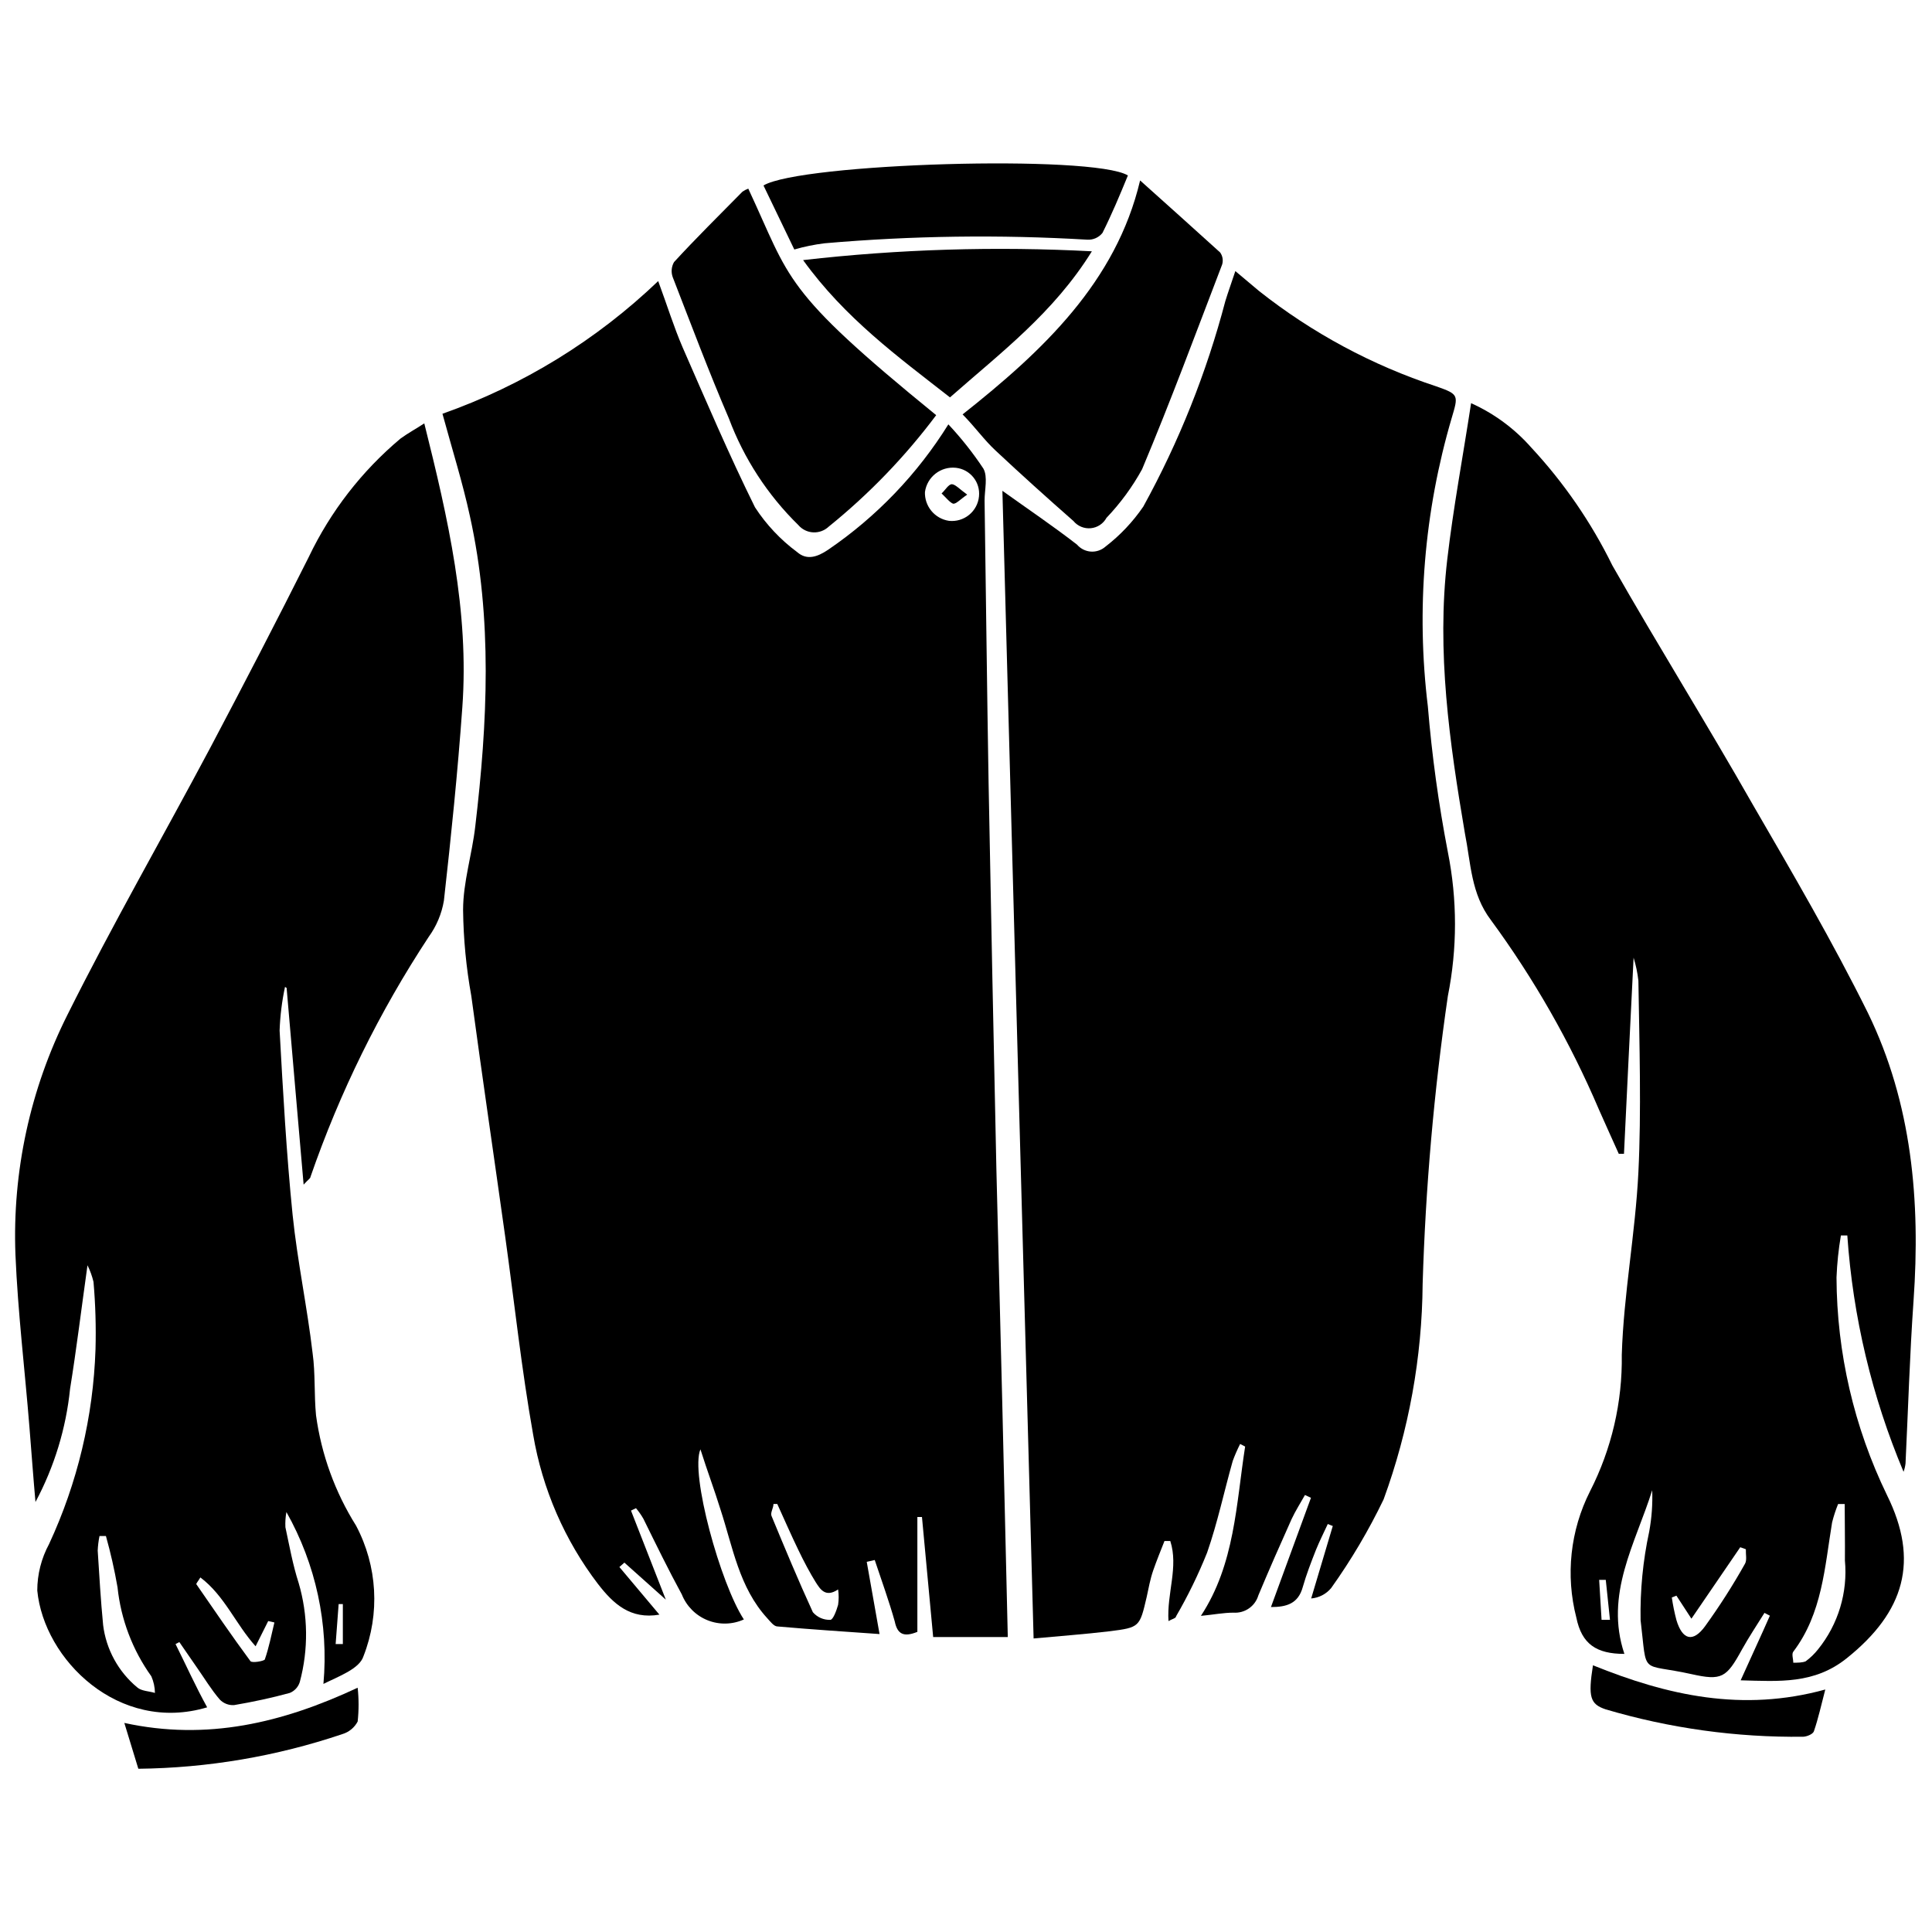 <?xml version="1.0" encoding="UTF-8"?>
<!-- Uploaded to: SVG Repo, www.svgrepo.com, Generator: SVG Repo Mixer Tools -->
<svg width="800px" height="800px" version="1.1" viewBox="144 144 512 512" xmlns="http://www.w3.org/2000/svg">
 <defs>
  <clipPath id="b">
   <path d="m148.09 256h118.91v342h-118.91z"/>
  </clipPath>
  <clipPath id="a">
   <path d="m526 250h125.9v340h-125.9z"/>
  </clipPath>
 </defs>
 <path d="m411.08 577.84h-19.781c-1.008-10.605-1.961-21.215-2.969-31.82h-1.219v30.441c-3.66 1.484-5.305 0.582-5.992-2.758-1.484-5.305-3.5-10.871-5.305-16.281l-2.121 0.477c1.113 6.152 2.176 12.355 3.394 19.145-8.961-0.637-18.031-1.219-27.047-2.016-0.953 0-1.91-1.324-2.703-2.176-7.477-8.168-9.121-18.828-12.41-28.852-1.645-5.305-3.445-10.023-5.305-15.91-2.758 6.418 5.305 35.637 11.508 45.078v0.004c-3.051 1.383-6.535 1.457-9.641 0.203-3.106-1.25-5.562-3.719-6.801-6.832-3.445-6.309-6.894-13.363-10.18-20.047-0.57-0.992-1.227-1.934-1.965-2.809l-1.324 0.637 9.227 23.598-10.977-9.812-1.324 1.168 10.605 12.621c-7.691 1.324-12.199-2.863-16.227-8.062l-0.004 0.004c-8.879-11.629-14.793-25.242-17.234-39.668-3.074-17.289-4.934-34.789-7.371-52.238-2.969-21.215-6.098-42.426-9.016-64.012-1.355-7.508-2.086-15.117-2.176-22.75 0-7.426 2.387-14.742 3.234-22.219 3.234-27.418 4.613-54.941-1.434-82.199-1.91-8.805-4.613-17.395-7.266-27.102h0.004c21.336-7.531 40.824-19.52 57.168-35.16 2.387 6.469 4.137 12.145 6.469 17.555 6.203 14.16 12.25 28.371 19.199 42.426v-0.004c2.984 4.57 6.754 8.578 11.137 11.828 2.547 2.227 5.305 1.379 8.273-0.637 12.801-8.73 23.637-20.039 31.82-33.199 3.414 3.641 6.519 7.562 9.281 11.723 1.219 2.176 0.316 5.621 0.316 8.484 0.371 24.926 0.637 49.852 1.062 74.777 0.637 34.117 1.324 68.234 2.066 102.35 1.062 41.047 2.07 82.039 3.023 124.04zm-61.094-35.266h-1.008c0 1.062-0.848 2.281-0.531 3.129 3.555 8.59 7.106 17.129 10.977 25.562l0.004-0.004c1.152 1.336 2.848 2.078 4.613 2.016 0.742 0 1.645-2.492 2.066-3.977 0.199-1.355 0.199-2.731 0-4.082-3.34 2.227-4.719 0-5.992-2.016-1.273-2.016-3.184-5.57-4.562-8.484-1.855-3.82-3.656-7.957-5.566-12.145zm39.137-268.29c-0.176 3.832 2.574 7.176 6.367 7.742 1.914 0.207 3.832-0.359 5.324-1.574 1.496-1.215 2.441-2.981 2.629-4.894 0.402-3.777-2.324-7.168-6.098-7.586-4.027-0.438-7.672 2.406-8.223 6.418z"/>
 <path d="m409.65 274.07c6.734 4.824 13.418 9.332 19.781 14.266h-0.004c0.926 1.074 2.242 1.738 3.656 1.84 1.414 0.098 2.812-0.375 3.875-1.312 3.879-2.988 7.258-6.566 10.023-10.605 9.461-17.191 16.762-35.484 21.746-54.465 0.742-2.441 1.645-4.879 2.652-7.953l6.312 5.305-0.004-0.004c14.043 11.102 29.93 19.648 46.934 25.246 6.047 2.121 5.887 2.332 4.082 8.434v-0.004c-7.277 24.762-9.426 50.75-6.309 76.367 1.07 12.957 2.844 25.844 5.301 38.609 2.523 12.602 2.523 25.578 0 38.184-3.68 25.27-5.91 50.734-6.68 76.262-0.152 19.488-3.652 38.809-10.344 57.113-3.953 8.215-8.602 16.074-13.895 23.496-1.32 1.594-3.234 2.59-5.301 2.758l5.727-19.199-1.324-0.531c-1.062 2.281-2.176 4.508-3.129 6.84-1.273 3.234-2.547 6.523-3.5 9.863-1.219 4.453-4.348 5.305-8.434 5.305l10.605-28.957-1.59-0.742c-1.219 2.176-2.547 4.242-3.555 6.418-3.023 6.734-5.992 13.469-8.805 20.207h0.004c-0.859 2.867-3.59 4.762-6.578 4.562-2.652 0-5.305 0.531-8.645 0.848 9.016-13.734 9.336-29.645 11.723-44.867l-1.328-0.688c-0.738 1.461-1.395 2.969-1.961 4.508-2.281 8.062-4.031 16.387-6.789 24.289-2.328 5.812-5.074 11.449-8.219 16.863 0 0.531-1.113 0.742-2.016 1.273-0.477-7.32 2.703-14.32 0.477-21.215h-1.539c-1.008 2.547-2.121 5.305-2.969 7.742-0.848 2.441-1.219 4.719-1.75 7.106-1.855 7.953-1.855 8.062-9.812 9.07-6.684 0.797-13.363 1.273-20.152 1.91-2.793-101.54-5.551-202.92-8.27-304.14z"/>
 <g clip-path="url(#b)">
  <path d="m256.44 256.2c6.312 25.191 11.934 49.797 10.078 75.305-1.219 17.078-2.969 34.152-4.879 51.176v0.004c-0.586 3.469-1.965 6.75-4.031 9.598-13.055 19.828-23.582 41.207-31.34 63.641 0 0.371-0.582 0.637-1.805 2.016-1.59-18.086-3.023-35.109-4.508-52.133l-0.426-0.266c-0.816 3.805-1.293 7.676-1.43 11.562 0.902 16.281 1.805 32.613 3.445 48.844 1.273 12.305 3.871 24.449 5.305 36.699 0.742 5.305 0.371 10.977 0.902 16.441v-0.004c1.418 10.383 5.035 20.348 10.605 29.223 5.676 10.703 6.391 23.352 1.961 34.629-1.062 3.34-6.574 5.305-10.605 7.32 1.418-15.828-2.004-31.715-9.812-45.555-0.242 1.328-0.332 2.68-0.266 4.027 1.062 4.934 1.961 9.969 3.5 14.742l0.004 0.004c2.516 8.555 2.625 17.637 0.316 26.25-0.395 1.324-1.371 2.394-2.652 2.918-4.824 1.324-9.812 2.387-14.797 3.234-1.41 0.078-2.785-0.461-3.766-1.484-2.281-2.652-4.082-5.676-6.098-8.539l-4.613-6.684-1.008 0.531c2.812 5.621 5.305 11.191 8.379 16.758-23.387 7-43.273-12.621-45.023-30.973v0.004c0.008-4.297 1.086-8.527 3.129-12.305 7.523-16.199 11.707-33.75 12.305-51.602 0.164-5.961-0.012-11.93-0.531-17.871-0.363-1.523-0.898-3-1.594-4.402-1.645 11.719-2.918 22.219-4.613 32.723-1.07 10.508-4.188 20.703-9.172 30.016-0.586-6.578-1.062-13.207-1.594-19.781-1.219-15.223-3.074-30.496-3.711-45.715-0.855-22.035 3.891-43.93 13.789-63.641 11.934-23.918 25.297-47.145 37.867-70.797 8.855-16.758 17.605-33.621 26.094-50.539h-0.004c5.762-12.062 14.047-22.75 24.289-31.344 1.961-1.43 4.031-2.543 6.309-4.031zm-84.371 294.86h-1.699c-0.262 1.273-0.418 2.57-0.477 3.871 0.426 6.574 0.797 13.152 1.434 19.676h-0.004c0.789 6.461 4.016 12.379 9.016 16.547 1.113 1.008 3.129 1.008 4.719 1.484h0.004c-0.023-1.516-0.348-3.016-0.957-4.402-4.984-6.957-8.07-15.09-8.961-23.602-0.793-4.574-1.82-9.105-3.074-13.574zm39.668 29.219c-5.305-5.887-8.223-13.414-14.637-18.242-0.637 1.062-1.168 1.645-1.062 1.805 4.719 6.84 9.387 13.684 14.32 20.363 0.371 0.582 3.606 0 3.816-0.426 1.113-3.184 1.75-6.523 2.547-9.812l-1.645-0.371zm21.211-0.582h1.91v-10.605h-1.113z"/>
 </g>
 <g clip-path="url(#a)">
  <path d="m648.46 534.04c-8.383-19.914-13.418-41.078-14.902-62.633h-1.699c-0.629 3.684-1.02 7.402-1.164 11.137 0.078 19.977 4.644 39.676 13.363 57.648 8.645 17.449 4.668 30.973-10.605 43.223-8.645 6.949-17.926 6.152-28.16 5.887 2.703-6.047 5.305-11.562 7.742-17.129l-1.434-0.742c-2.016 3.234-4.137 6.418-5.992 9.758-4.082 7.426-5.305 8.273-13.363 6.469-13.84-3.074-11.668 0.742-13.469-14.266l-0.004-0.004c-0.148-7.891 0.617-15.773 2.281-23.492 0.668-3.617 0.934-7.301 0.797-10.977-4.453 14.16-12.676 27.578-7.371 43.379-7.426 0-11.297-2.598-12.73-9.598-2.898-11.223-1.617-23.117 3.609-33.465 5.727-11.203 8.621-23.641 8.43-36.219 0.477-15.91 3.606-32.191 4.402-48.367 0.797-16.176 0.266-33.836 0-50.754-0.23-2.066-0.656-4.109-1.273-6.098-0.902 18.242-1.75 35.109-2.547 51.973h-1.379c-1.75-3.926-3.555-7.848-5.305-11.828h0.004c-7.578-17.742-17.168-34.559-28.586-50.113-5.305-7-5.305-15.062-6.894-23.016-4.082-24.023-7.531-48.152-4.668-72.602 1.59-13.629 4.137-27.152 6.312-41.367 6.078 2.734 11.5 6.727 15.91 11.723 8.668 9.32 15.922 19.859 21.531 31.289 12.09 21.215 25.086 42.055 37.121 63.215 10.605 18.297 21.215 36.434 30.602 55.367 11.668 23.973 13.949 49.852 12.09 76.262-1.008 14.32-1.434 28.742-2.121 43.062l0.004-0.004c-0.082 0.777-0.262 1.547-0.531 2.281zm-15.594 8.539h-1.75c-0.641 1.586-1.172 3.215-1.59 4.879-1.961 11.828-2.598 24.129-10.289 34.258-0.477 0.637 0 1.91 0 2.918 1.113 0 2.441 0 3.289-0.371 1.234-0.91 2.34-1.98 3.289-3.184 5.344-6.625 7.894-15.07 7.106-23.547 0.051-5.144-0.055-10.074-0.055-14.953zm-26.199 11.984-1.484-0.531-12.941 18.934-3.973-6.098-1.219 0.477h-0.004c0.297 2.019 0.703 4.019 1.223 5.992 1.59 5.305 4.402 5.992 7.582 1.645 3.848-5.328 7.391-10.871 10.605-16.602 0.531-0.953 0.16-2.492 0.215-3.816zm-37.121 8.113h-1.75l0.637 10.605h2.227z"/>
 </g>
 <path d="m356.83 212.93c25.402-2.902 51-3.684 76.527-2.332-10.129 16.336-24.184 26.887-37.602 38.715-13.785-10.77-27.84-21.004-38.926-36.383z"/>
 <path d="m446.14 191.82c7.211 6.469 14.211 12.727 21.215 19.09 0.66 0.922 0.855 2.098 0.527 3.184-6.949 18.137-13.684 36.328-21.215 54.254l0.004-0.004c-2.574 4.688-5.75 9.02-9.441 12.887-0.84 1.551-2.394 2.582-4.148 2.75-1.754 0.172-3.481-0.543-4.602-1.898-7-6.152-13.895-12.355-20.684-18.719-3.023-2.812-5.305-6.098-8.699-9.547 21.324-16.867 40.68-35.109 47.043-61.996z"/>
 <path d="m342.3 193.99c11.348 24.234 8.645 26.516 49.797 60.031v0.004c-8.23 10.992-17.797 20.914-28.48 29.539-1.105 1.047-2.598 1.598-4.121 1.516-1.523-0.078-2.945-0.781-3.938-1.941-8.129-7.965-14.41-17.613-18.402-28.266-5.305-12.355-10.023-24.926-14.902-37.492v-0.004c-0.449-1.297-0.312-2.731 0.371-3.922 5.781-6.312 12.039-12.465 18.137-18.668 0.477-0.328 0.992-0.594 1.539-0.797z"/>
 <path d="m354.5 210.12-8.168-16.969c9.812-5.891 87.238-8.277 96.574-2.656-2.176 5.305-4.242 10.234-6.734 15.219v0.004c-0.969 1.223-2.473 1.895-4.031 1.801-23.203-1.379-46.477-1.059-69.633 0.957-2.707 0.332-5.387 0.883-8.008 1.645z"/>
 <path d="m180.66 612.74-3.711-12.145c21.902 4.773 41.895 0 61.836-9.332 0.324 2.977 0.324 5.984 0 8.961-0.852 1.621-2.328 2.828-4.086 3.34-17.418 5.879-35.656 8.977-54.039 9.176z"/>
 <path d="m566.15 585.32c19.781 8.008 39.617 12.461 61.57 6.418-1.113 4.242-1.855 7.691-3.023 11.082-0.266 0.742-1.805 1.379-2.812 1.434h0.004c-17.73 0.215-35.395-2.234-52.395-7.266-4.086-1.379-4.668-3.234-3.344-11.668z"/>
 <path d="m400.32 275.08c-1.805 1.219-3.023 2.598-3.766 2.387-0.742-0.211-2.016-1.75-3.023-2.703 0.953-0.848 1.855-2.492 2.758-2.441s2.176 1.43 4.031 2.758z"/>
</svg>